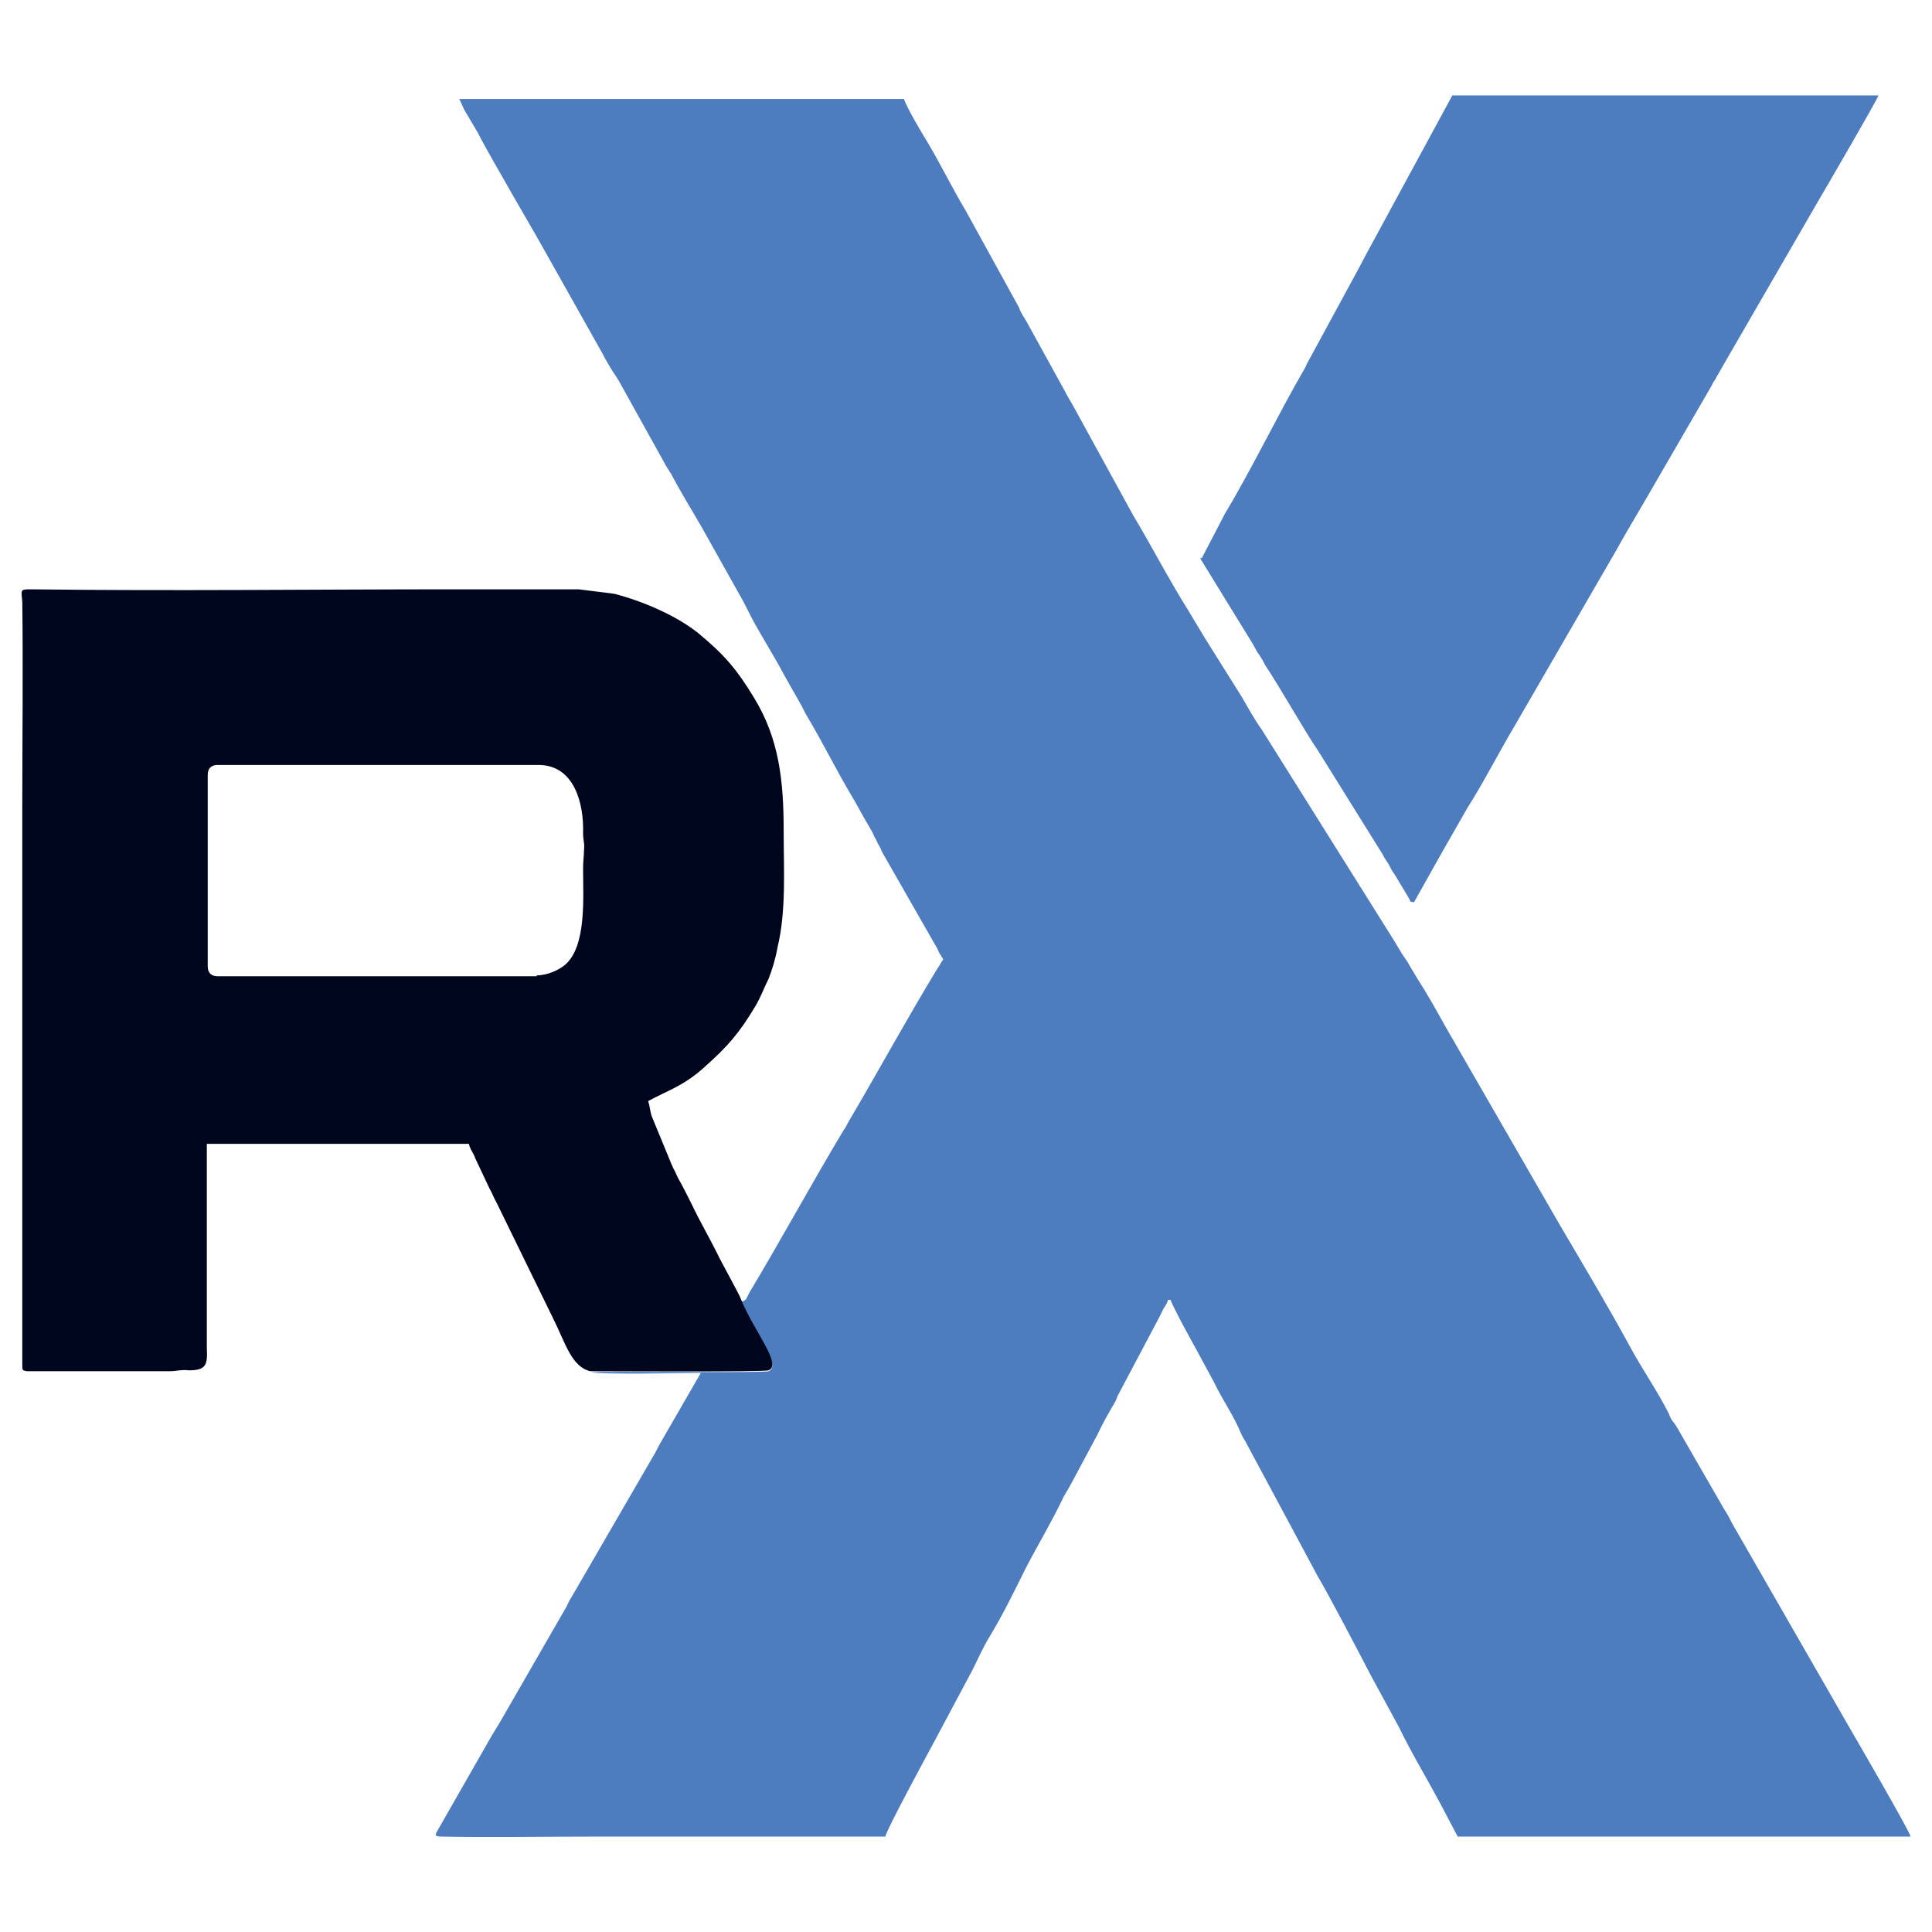 <?xml version="1.0" encoding="UTF-8"?>
<!DOCTYPE svg PUBLIC "-//W3C//DTD SVG 1.1//EN" "http://www.w3.org/Graphics/SVG/1.1/DTD/svg11.dtd">
<!-- Creator: CorelDRAW 2017 -->
<svg xmlns="http://www.w3.org/2000/svg" xml:space="preserve" width="21.675mm" height="21.675mm" version="1.1" style="shape-rendering:geometricPrecision; text-rendering:geometricPrecision; image-rendering:optimizeQuality; fill-rule:evenodd; clip-rule:evenodd"
viewBox="0 0 2167 2167"
 xmlns:xlink="http://www.w3.org/1999/xlink">
 <defs>
  <style type="text/css">
   <![CDATA[
    .fil1 {fill:#00061E}
    .fil0 {fill:#4D7DBF}
   ]]>
  </style>
 </defs>
 <g id="Слой_x0020_1">
  <path class="fil0" d="M831 1458c14,35 47,74 31,80 -4,2 -182,0 -199,1 7,3 106,1 123,1l-45 78c-3,5 -4,8 -7,13l-91 157c-3,5 -5,8 -7,13l-76 132c-3,5 -5,8 -8,13l-60 105c-4,7 -6,9 4,9 55,1 111,0 166,0 110,0 221,0 331,0 2,-9 46,-90 53,-103l40 -75c9,-16 15,-32 25,-48 15,-25 27,-50 40,-76 13,-25 28,-50 40,-75 3,-7 7,-12 10,-18l30 -56c6,-13 13,-25 20,-37 2,-4 2,-6 4,-9l45 -85c2,-4 3,-6 5,-10 2,-4 4,-5 5,-10l3 0c2,7 24,47 29,56l20 37c9,19 22,37 30,57 2,4 3,6 5,9l81 151c12,20 47,87 60,112l31 57c14,29 31,57 46,85l20 38 508 0c-1,-6 -62,-111 -69,-123l-131 -228c-3,-6 -5,-10 -9,-16l-53 -92c-2,-3 -3,-5 -5,-7 -2,-3 -3,-5 -4,-8 -13,-26 -30,-50 -44,-76 -25,-46 -52,-91 -79,-137l-128 -222c-10,-18 -20,-36 -31,-53 -3,-5 -6,-10 -9,-15 -3,-6 -6,-9 -9,-14 -3,-5 -6,-10 -9,-15l-148 -236c-8,-11 -15,-24 -22,-36l-42 -67c-3,-5 -6,-10 -9,-15 -3,-5 -6,-10 -9,-15 -22,-35 -41,-72 -62,-107l-68 -124c-3,-5 -6,-10 -9,-16l-43 -78c-3,-5 -6,-9 -8,-15l-60 -109c-15,-25 -28,-52 -43,-77 -5,-8 -24,-40 -26,-48l-499 0c3,5 4,10 8,16l13 22c9,18 28,50 38,68l26 45c2,3 2,4 4,7l72 128c3,6 6,11 9,16 3,5 6,9 9,14l50 90c3,6 6,10 9,15 11,21 23,40 35,61l42 75c3,5 5,9 8,15 10,21 30,52 42,75l17 30c3,5 5,10 8,15 18,30 33,61 51,91 6,10 11,20 17,30 3,5 6,10 8,15 2,3 2,4 4,8 2,3 3,5 4,8l60 105c2,3 3,5 4,8l5 8c-3,4 -4,7 -7,11 -34,56 -65,113 -98,169 -3,5 -4,8 -7,12 -36,60 -69,121 -105,181 -4,7 -3,9 -9,11z"/>
  <path class="fil1" d="M602 1095l-358 0c-7,0 -11,-4 -11,-11l0 -215c0,-7 4,-11 11,-11l360 0c40,0 51,43 50,76 0,9 2,12 1,20 0,7 -1,11 -1,20 0,33 4,87 -20,108 -7,6 -20,12 -32,12zm61 443c17,0 194,1 199,-1 16,-6 -17,-45 -31,-80 -1,-4 -23,-43 -27,-52 -9,-18 -19,-35 -28,-54 -5,-10 -9,-18 -14,-27 -3,-5 -4,-9 -7,-14 -1,-3 -2,-4 -3,-7l-21 -51c-2,-6 -2,-11 -4,-17 22,-12 40,-17 63,-38 26,-23 39,-38 57,-68 6,-10 10,-21 15,-31 4,-10 8,-23 10,-35 10,-41 7,-87 7,-131 0,-56 -5,-103 -33,-149 -20,-33 -34,-49 -63,-73 -25,-20 -63,-36 -94,-44l-40 -5 -138 0c-157,0 -320,2 -477,0 -12,0 -10,1 -9,14 1,74 0,154 0,229l0 616c0,3 0,8 0,11 0,6 0,6 5,7l160 0c9,0 12,-2 22,-1 19,0 21,-6 20,-25l0 -229 294 0c1,6 5,10 7,16 3,6 5,11 8,17l8 17c3,5 5,11 8,16l64 131c13,26 20,53 41,58z"/>
  <path class="fil0" d="M1346 626l59 96c3,5 4,8 7,12 3,4 5,8 7,12 18,27 43,72 60,97l71 114c2,3 2,4 4,7 3,4 5,8 7,12 2,3 2,3 4,6l15 25c3,5 0,4 6,5l32 -57c3,-5 5,-9 8,-14l20 -35c15,-23 38,-67 53,-92l114 -197c11,-20 22,-38 33,-57l73 -126c2,-3 2,-5 4,-7 2,-3 2,-4 4,-7 3,-5 5,-9 8,-14l107 -185c3,-5 63,-108 65,-114l-478 0 -96 177c-3,6 -6,11 -9,17l-57 105c-2,3 -2,5 -4,8 -28,48 -60,114 -89,162l-26 50z"/>
 </g>
</svg>
